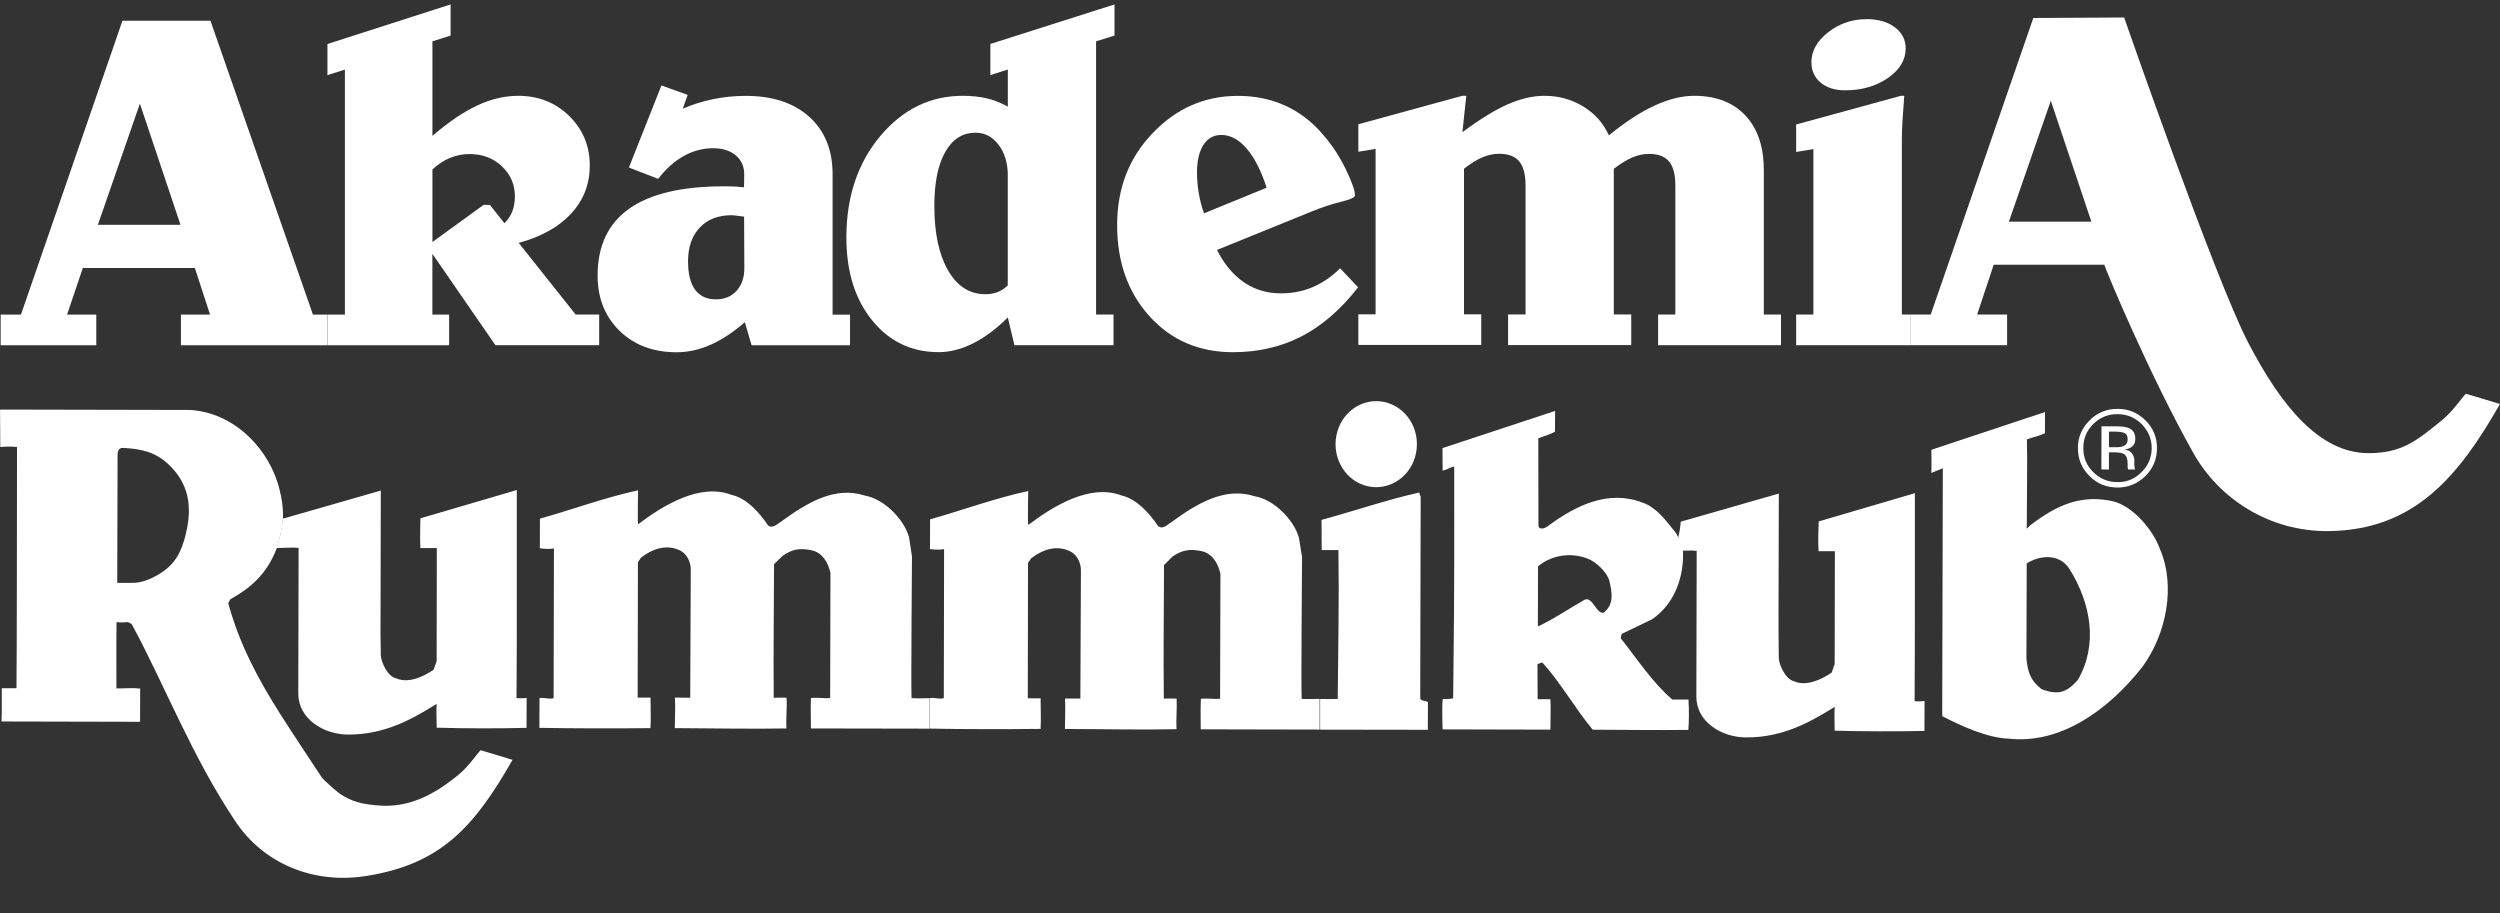 <?xml version="1.0" encoding="UTF-8"?> <svg xmlns="http://www.w3.org/2000/svg" width="282" height="103" viewBox="0 0 282 103" fill="none"><rect x="0" y="0" width="282" height="103" fill="#333333" stroke="none"/><g clip-path="url(#clip0_6509_7406)"><path d="M148.915 78.846C149.452 78.859 150.396 78.859 150.896 78.846C150.945 73.119 151.062 67.692 150.976 62.05C150.47 62.05 149.754 62.05 149.088 62.05L149.069 58.643C152.828 57.611 156.37 56.396 160.079 55.555L160.252 56.052L160.202 78.576C160.134 79.184 160.77 78.951 161.072 79.202L161.06 82.321L148.909 82.303V78.853L148.915 78.846Z" fill="white"></path><path d="M155.247 45.247C157.789 45.26 159.838 47.433 159.826 50.109C159.826 52.792 157.771 54.953 155.228 54.953C152.679 54.953 150.649 52.768 150.649 50.097C150.661 47.408 152.704 45.247 155.247 45.247Z" fill="white"></path><path d="M49.272 61.823H47.414C47.359 60.374 47.421 59.22 47.421 58.465L58.294 55.272C58.276 62.375 58.325 70.872 58.264 78.736C58.671 78.809 59.029 78.736 59.405 78.736L59.393 82.1C56.344 82.186 52.302 82.174 49.26 82.082C49.26 81.24 49.192 80.019 49.26 79.393C46.316 81.24 43.329 82.843 39.336 82.861C36.522 82.874 33.646 81.106 33.646 78.226C33.658 73.34 33.671 67.919 33.683 61.798C33.109 61.731 32.165 61.798 31.215 61.817C31.215 61.817 31.844 59.846 31.881 58.514L42.953 55.334C42.953 56.936 42.934 63.867 42.928 68.631C42.909 70.381 42.916 72.431 42.953 73.935C43.008 74.745 43.755 76.342 44.687 76.513C46.02 77.127 47.76 76.348 48.908 75.543L49.254 74.573L49.272 61.835V61.823Z" fill="white"></path><path d="M104.857 82.192C100.34 82.192 95.816 82.18 91.472 82.168C91.472 81.019 91.428 80.019 91.472 78.736C92.354 78.656 93.052 78.809 93.644 78.736C93.656 74.316 93.675 68.809 93.675 64.622C93.391 63.394 92.749 62.308 91.478 62.056C90.207 61.81 89.392 61.933 88.3 62.682L87.312 63.64C87.306 68.797 87.226 72.977 87.275 78.711C87.775 78.711 88.213 78.668 88.725 78.711C88.793 79.724 88.639 81.081 88.713 82.168C84.8 82.241 80.314 82.149 76.117 82.131C76.117 81.136 76.204 79.608 76.13 78.687C76.636 78.693 77.222 78.693 77.858 78.705L77.919 64.229C77.919 63.376 77.463 62.406 76.599 62.038C75.031 61.362 73.525 61.97 72.316 62.891L71.958 63.407L71.927 78.687C72.501 78.687 73.087 78.687 73.377 78.687C73.377 79.841 73.445 80.983 73.371 82.131C69.557 82.18 64.503 82.168 60.843 82.1L60.856 78.742C61.497 78.662 62.016 78.914 62.448 78.748L62.485 61.866C62.053 61.939 61.541 61.933 60.893 61.847L60.905 58.502C64.379 57.538 68.261 56.107 71.976 55.309C71.976 55.309 71.902 58.594 71.976 59.14C74.871 56.948 78.987 54.468 82.517 55.819C84.208 56.187 85.677 57.82 86.621 59.244C87.139 59.723 87.769 59.017 88.077 58.864C90.978 56.74 94.162 54.787 97.569 55.905C99.717 56.273 102.019 58.6 102.543 60.626L102.87 62.756C102.87 63.855 102.753 77.164 102.821 78.742C103.389 78.803 104.148 78.754 104.857 78.754V82.192Z" fill="white"></path><path d="M148.841 82.296C144.317 82.278 139.787 82.266 135.443 82.266C135.449 81.118 135.4 80.117 135.461 78.816C136.325 78.748 137.053 78.889 137.627 78.816C137.64 74.395 137.652 68.895 137.664 64.714C137.374 63.486 136.726 62.4 135.474 62.154C134.196 61.909 133.388 62.025 132.277 62.762L131.302 63.738C131.296 68.883 131.215 73.063 131.277 78.803C131.777 78.803 132.184 78.766 132.721 78.816C132.783 79.81 132.647 81.167 132.709 82.254C128.79 82.339 124.328 82.235 120.125 82.229C120.125 81.234 120.2 79.706 120.132 78.791H121.866L121.928 64.309C121.928 63.462 121.458 62.486 120.594 62.13C119.039 61.454 117.527 62.05 116.312 62.977L115.96 63.499L115.935 78.766C116.503 78.773 117.083 78.773 117.379 78.773C117.379 79.927 117.441 81.062 117.379 82.217C113.541 82.266 108.505 82.26 104.87 82.186V78.742C105.518 78.668 106.018 78.908 106.462 78.742L106.493 61.946C106.061 62.019 105.549 62.019 104.901 61.939L104.913 58.581C108.381 57.611 112.276 56.181 115.984 55.389C115.984 55.389 115.91 58.68 115.984 59.22C118.873 57.028 122.989 54.542 126.519 55.892C128.191 56.261 129.679 57.906 130.623 59.33C131.154 59.809 131.777 59.091 132.067 58.95C134.968 56.819 138.158 54.873 141.559 55.985C143.706 56.347 146.002 58.673 146.527 60.699L146.872 62.842C146.872 63.941 146.749 77.244 146.829 78.834C147.366 78.877 148.125 78.834 148.853 78.834V82.284L148.841 82.296Z" fill="white"></path><path d="M206.981 62.173C206.302 62.173 205.771 62.173 205.136 62.173C205.049 60.718 205.136 59.582 205.148 58.815L215.997 55.629C215.991 62.725 216.016 71.216 215.967 79.08C216.374 79.166 216.732 79.08 217.09 79.08L217.077 82.45C214.053 82.511 209.993 82.511 206.95 82.419C206.95 81.578 206.895 80.363 206.963 79.73C204.006 81.572 201.032 83.174 197.039 83.18C194.231 83.205 191.337 81.449 191.349 78.564C191.361 73.671 191.368 68.257 191.386 62.142C190.818 62.056 189.868 62.13 188.917 62.142C188.917 62.142 189.522 60.165 189.584 58.845L200.649 55.672C200.649 57.274 200.625 64.199 200.618 68.963C200.618 70.731 200.618 72.769 200.649 74.267C200.699 75.077 201.458 76.667 202.377 76.845C203.698 77.459 205.438 76.679 206.611 75.869L206.95 74.905L206.975 62.167L206.981 62.173Z" fill="white"></path><path d="M21.001 60.067C20.501 62.234 19.767 63.677 17.934 64.769C16.916 65.371 15.941 65.746 14.972 65.746H13.225L13.262 51.38C13.262 50.951 13.336 50.472 13.953 50.527C15.873 50.644 17.496 50.938 19.057 52.424C21.236 54.499 21.717 57.065 20.995 60.061M54.209 84.629C53.759 85.09 52.839 86.477 51.734 87.38C48.988 89.645 46.162 91.088 42.909 90.873C40.99 90.744 39.688 90.474 38.238 89.467C37.997 89.295 37.189 88.583 36.664 88.086C36.46 87.889 36.318 87.742 36.263 87.644C34.664 85.194 33.091 82.88 31.616 80.547C29.147 76.655 27.024 72.732 25.747 68.042L25.981 67.6C28.129 66.39 30.098 64.856 31.252 61.755C31.252 61.755 31.869 59.772 31.918 58.446C31.961 57.225 31.727 55.942 31.554 55.328C30.53 50.816 26.481 46.481 21.353 46.242C20.976 46.224 20.73 46.242 20.409 46.242C15.138 46.242 5.733 46.211 0.006 46.199C-0.006 47.568 0.043 48.882 0.031 50.423C0.901 50.355 1.247 50.355 1.919 50.429C1.907 55.923 1.907 74.205 1.858 77.631H0.197C0.179 78.773 0.234 80.062 0.173 81.382L15.799 81.419L15.811 77.668C14.861 77.563 13.984 77.668 13.133 77.655C13.133 75.494 13.108 72.701 13.145 70.178C13.145 70.178 13.725 70.252 14.293 70.178C14.534 70.147 14.447 70.209 14.848 70.381C18.533 77.177 21.637 85.317 26.555 92.653C29.61 97.269 35.214 99.823 41.428 98.792C49.692 97.454 53.469 93.341 57.813 85.71C57.813 85.71 54.771 84.777 54.203 84.623" fill="white"></path><path d="M180.901 69.11C180.055 69.294 179.654 67.268 178.766 67.643C177.038 68.612 175.359 69.779 173.471 70.669L173.489 63.879C175.162 62.486 177.439 62.32 179.185 63.057C180.062 63.425 181.105 64.401 181.5 65.383C181.839 66.802 182.117 68.14 180.895 69.11M190.46 78.908H188.634C186.393 76.992 184.616 74.254 182.814 71.989L182.925 71.504L186.344 69.859C188.955 68.091 189.948 64.984 189.843 62.228C189.843 62.228 189.417 60.497 188.924 59.969C187.986 58.802 186.838 57.218 185.326 56.715C181.45 55.187 177.741 57.016 174.631 59.324C174.335 59.557 173.687 59.858 173.538 59.324L173.52 49.447C174.224 49.152 174.754 49.066 175.402 48.691L175.415 46.352L162.714 50.545L162.726 53.081C163.232 53.013 163.677 52.633 164.035 52.633C164.065 69.582 163.991 70.663 163.917 78.766C163.917 78.766 163.325 78.908 162.739 78.852C162.671 79.221 162.671 80.67 162.726 82.272L174.884 82.303C174.884 81.443 174.946 79.835 174.884 78.871H173.446L173.427 74.905L173.958 74.721C175.853 76.734 177.809 80.111 179.66 82.309C183.493 82.321 186.795 82.376 190.448 82.333C190.528 81.13 190.528 80.191 190.46 78.908Z" fill="white"></path><path d="M234.363 76.71C233.104 78.147 232.105 78.447 230.266 77.723C229.044 76.734 228.76 75.912 228.581 74.316L228.612 63.548C230.068 62.639 232.265 62.388 233.419 64.156C235.844 68.005 236.702 72.713 234.37 76.71M243.701 62.093C242.966 59.895 240.726 57.212 238.467 56.574C234.814 55.715 232.031 56.936 229.025 59.244L228.618 59.637C228.618 56.893 228.704 51.92 228.636 49.563C229.426 49.262 229.797 49.262 230.667 48.876L230.679 46.475L217.997 50.687L217.861 50.754C217.855 51.902 217.892 52.51 217.855 53.351C218.429 53.124 218.719 52.97 219.151 52.823L219.083 80.185L219.095 80.786C221.12 81.842 224.168 83.254 226.612 83.322C232.327 83.948 237.714 80.234 241.664 75.224C244.41 71.455 245.379 66.132 243.707 62.081" fill="white"></path><path d="M241.559 53.259C240.825 54.014 239.899 54.401 238.844 54.382C237.776 54.382 236.863 54.002 236.11 53.247C235.357 52.498 234.987 51.589 234.999 50.533C234.999 49.483 235.363 48.587 236.116 47.832C236.869 47.083 237.788 46.715 238.85 46.715C239.917 46.715 240.831 47.095 241.578 47.838C242.33 48.599 242.713 49.502 242.713 50.551C242.701 51.614 242.324 52.516 241.559 53.259ZM242.016 47.427C241.133 46.543 240.078 46.119 238.868 46.119C237.659 46.119 236.573 46.531 235.709 47.414C234.832 48.28 234.388 49.318 234.388 50.533C234.388 51.761 234.808 52.823 235.684 53.682C236.542 54.566 237.609 54.984 238.85 54.996C240.066 54.996 241.121 54.566 242.003 53.695C242.874 52.829 243.306 51.779 243.306 50.551C243.306 49.324 242.886 48.292 242.022 47.433" fill="white"></path><path d="M239.51 50.324C239.325 50.41 239.029 50.447 238.665 50.447H237.893V48.685H238.64C239.121 48.697 239.479 48.759 239.683 48.863C239.905 48.986 239.998 49.225 239.998 49.563C239.998 49.944 239.825 50.196 239.516 50.312M240.763 52.645C240.763 52.51 240.763 52.393 240.751 52.283V51.92C240.763 51.681 240.676 51.436 240.504 51.165C240.319 50.914 240.041 50.76 239.646 50.705C239.961 50.656 240.214 50.57 240.374 50.466C240.695 50.263 240.868 49.944 240.862 49.496C240.868 48.888 240.609 48.477 240.103 48.28C239.831 48.157 239.374 48.09 238.776 48.09H237.048L237.035 52.946L237.887 52.964V51.024H238.584C239.029 51.036 239.356 51.092 239.553 51.196C239.856 51.368 239.998 51.742 239.998 52.313V52.694L240.022 52.847C240.029 52.866 240.029 52.897 240.029 52.897C240.029 52.934 240.041 52.94 240.041 52.958H240.862L240.825 52.897C240.8 52.854 240.775 52.762 240.769 52.633" fill="white"></path><path d="M50.827 0.5V4.012L48.778 4.662V15.326C50.617 13.748 52.315 12.6 53.864 11.882C55.413 11.164 56.943 10.807 58.461 10.807C60.739 10.807 62.652 11.569 64.201 13.079C65.75 14.595 66.527 16.455 66.527 18.672C66.527 20.759 65.836 22.558 64.447 24.068C63.059 25.584 61.084 26.695 58.511 27.401L64.935 35.48H67.589V38.937H55.882L48.772 28.629V35.486H50.661V38.943H36.954V35.486H38.904V7.848L36.935 8.475V4.963L50.827 0.5ZM48.778 19.107V27.297L54.549 23.11H55.258L56.9 25.179C57.301 24.78 57.597 24.338 57.789 23.847C57.98 23.356 58.079 22.785 58.079 22.134C58.079 20.808 57.591 19.684 56.616 18.764C55.641 17.837 54.425 17.376 52.963 17.376C52.197 17.376 51.457 17.523 50.735 17.824C50.013 18.125 49.365 18.555 48.778 19.12" fill="white"></path><path d="M74.612 9.641L77.568 10.703L77.019 12.256C78.111 11.784 79.259 11.428 80.45 11.182C81.647 10.936 82.869 10.814 84.128 10.814C87.152 10.814 89.54 11.605 91.293 13.183C93.039 14.761 93.916 16.922 93.916 19.66V35.492H95.884V38.949H84.782L84.017 36.34C82.739 37.463 81.462 38.31 80.172 38.881C78.888 39.452 77.605 39.735 76.327 39.735C73.686 39.735 71.538 38.93 69.884 37.316C68.237 35.701 67.41 33.626 67.41 31.085C67.41 27.733 68.601 25.216 70.977 23.534C73.353 21.858 76.913 21.017 81.653 21.017C81.943 21.017 82.258 21.017 82.597 21.029C82.937 21.041 83.375 21.072 83.924 21.127L83.949 19.66C83.949 18.77 83.628 18.058 82.992 17.523C82.357 16.989 81.499 16.719 80.425 16.719C79.277 16.719 78.172 17.014 77.117 17.603C76.062 18.193 75.105 19.046 74.248 20.176L70.94 18.899L74.606 9.647L74.612 9.641ZM83.93 24.436C83.511 24.381 83.19 24.344 82.974 24.313C82.758 24.289 82.61 24.276 82.536 24.276C81.005 24.276 79.802 24.743 78.925 25.676C78.049 26.609 77.611 27.874 77.611 29.47C77.611 30.882 77.876 31.956 78.407 32.681C78.938 33.405 79.722 33.767 80.758 33.767C81.721 33.767 82.499 33.448 83.085 32.804C83.665 32.159 83.961 31.312 83.961 30.262L83.936 24.442L83.93 24.436Z" fill="white"></path><path d="M125.717 0.5V4.012L123.637 4.662V35.48H125.606V38.937H114.423L113.683 35.806C112.387 37.095 111.084 38.071 109.77 38.728C108.455 39.391 107.159 39.722 105.888 39.722C102.827 39.722 100.322 38.531 98.384 36.143C96.446 33.755 95.471 30.643 95.471 26.8C95.471 22.214 96.742 18.401 99.285 15.363C101.827 12.324 104.932 10.807 108.597 10.807C109.603 10.807 110.504 10.906 111.307 11.09C112.109 11.28 112.899 11.593 113.683 12.029V7.842L111.714 8.468V4.957L125.717 0.5ZM113.683 19.844C113.683 18.414 113.337 17.241 112.64 16.333C111.948 15.424 111.084 14.97 110.042 14.97C108.579 14.97 107.443 15.694 106.623 17.143C105.802 18.592 105.394 20.618 105.394 23.208C105.394 26.29 105.913 28.727 106.95 30.514C107.986 32.3 109.394 33.19 111.159 33.19C111.671 33.19 112.14 33.104 112.566 32.932C112.998 32.761 113.362 32.509 113.676 32.184V19.832L113.683 19.844Z" fill="white"></path><path d="M148.131 23.785L137.276 28.193C138.096 29.808 139.115 31.023 140.324 31.852C141.534 32.675 142.929 33.092 144.496 33.092C145.774 33.092 146.965 32.859 148.076 32.386C149.186 31.913 150.217 31.207 151.167 30.262L153.192 32.411C151.26 34.897 149.137 36.733 146.823 37.936C144.508 39.133 141.929 39.728 139.084 39.728C135.258 39.728 132.123 38.384 129.679 35.689C127.235 32.994 126.013 29.562 126.013 25.394C126.013 21.225 127.346 17.818 130.018 15.019C132.69 12.219 135.893 10.814 139.633 10.814C141.546 10.814 143.305 11.17 144.91 11.888C146.514 12.606 147.927 13.668 149.149 15.086C150.168 16.228 151.044 17.536 151.76 19.003C152.482 20.47 152.84 21.489 152.84 22.048C152.84 22.263 152.309 22.508 151.254 22.766C150.198 23.03 149.156 23.368 148.137 23.785M142.879 21.176C142.256 19.255 141.509 17.781 140.621 16.756C139.732 15.731 138.781 15.221 137.763 15.221C136.905 15.221 136.239 15.59 135.751 16.339C135.27 17.081 135.023 18.119 135.023 19.439C135.023 20.255 135.091 21.053 135.227 21.833C135.363 22.613 135.56 23.356 135.813 24.062L142.867 21.176H142.879Z" fill="white"></path><path d="M165.016 10.807H165.398L164.96 14.914C166.929 13.447 168.638 12.397 170.089 11.759C171.539 11.127 172.909 10.807 174.205 10.807C175.81 10.807 177.266 11.207 178.581 12.005C179.895 12.803 180.858 13.889 181.481 15.271C183.32 13.766 185.042 12.643 186.634 11.912C188.233 11.176 189.72 10.807 191.108 10.807C193.571 10.807 195.49 11.55 196.879 13.024C198.267 14.503 198.958 16.566 198.958 19.212V35.48H200.896V38.937H187.035V35.48H188.979V20.924C188.979 19.691 188.745 18.788 188.27 18.217C187.794 17.646 187.048 17.358 186.029 17.358C185.388 17.358 184.764 17.493 184.141 17.751C183.518 18.015 182.82 18.444 182.036 19.04V35.468H184.005V38.924H170.113V35.468H172.082V20.912C172.082 19.678 171.841 18.776 171.372 18.205C170.897 17.634 170.144 17.346 169.101 17.346C168.484 17.346 167.855 17.481 167.231 17.738C166.602 18.002 165.905 18.432 165.139 19.028V35.456H167.083V38.912H153.222V35.456H155.166V16.793L153.222 17.118V14.018L165.034 10.783L165.016 10.807Z" fill="white"></path><path d="M214.417 10.807H214.8C214.707 11.986 214.64 12.95 214.596 13.705C214.553 14.46 214.529 15.086 214.529 15.596V35.48H215.485V38.937H202.605V35.48H204.549V16.817L202.605 17.143V14.043L214.417 10.807ZM210.53 2.158C211.863 2.158 212.93 2.464 213.745 3.085C214.553 3.698 214.961 4.49 214.961 5.454C214.961 6.762 214.288 7.873 212.949 8.8C211.609 9.727 209.999 10.187 208.123 10.187C206.975 10.187 206.055 9.899 205.364 9.316C204.673 8.732 204.327 7.965 204.327 7.001C204.327 5.749 204.957 4.632 206.216 3.643C207.475 2.655 208.913 2.164 210.536 2.164" fill="white"></path><path d="M13.811 2.342H23.741L35.3 35.486H36.948V38.943H20.409V35.486H23.692L21.982 30.231H9.343L7.566 35.486H10.861V38.943H0.074V35.486H2.364L13.811 2.342ZM15.78 11.691L11.04 25.357H20.359L15.78 11.691Z" fill="white"></path><path d="M278.143 44.419C277.662 44.91 276.687 46.389 275.502 47.353C272.576 49.772 270.855 51.116 267.176 51.116C261.616 51.116 257.296 45.745 253.606 38.666C249.878 31.527 239.603 1.973 239.603 1.973L229.358 2.029L217.787 35.48H215.473V38.937H226.402V35.48H223.02L224.89 29.863H237.363C237.77 31.023 242.473 42.307 247.416 51.11C250.304 56.255 255.976 59.987 262.696 59.907C272.348 59.791 277.359 53.713 281.994 45.573C281.994 45.573 278.748 44.578 278.143 44.413M226.6 25.007L231.333 11.366L235.906 25.007H226.606H226.6Z" fill="white"></path></g><defs><clipPath id="clip0_6509_7406"><rect width="282" height="102" fill="white" transform="translate(0 0.5)"></rect></clipPath></defs></svg> 